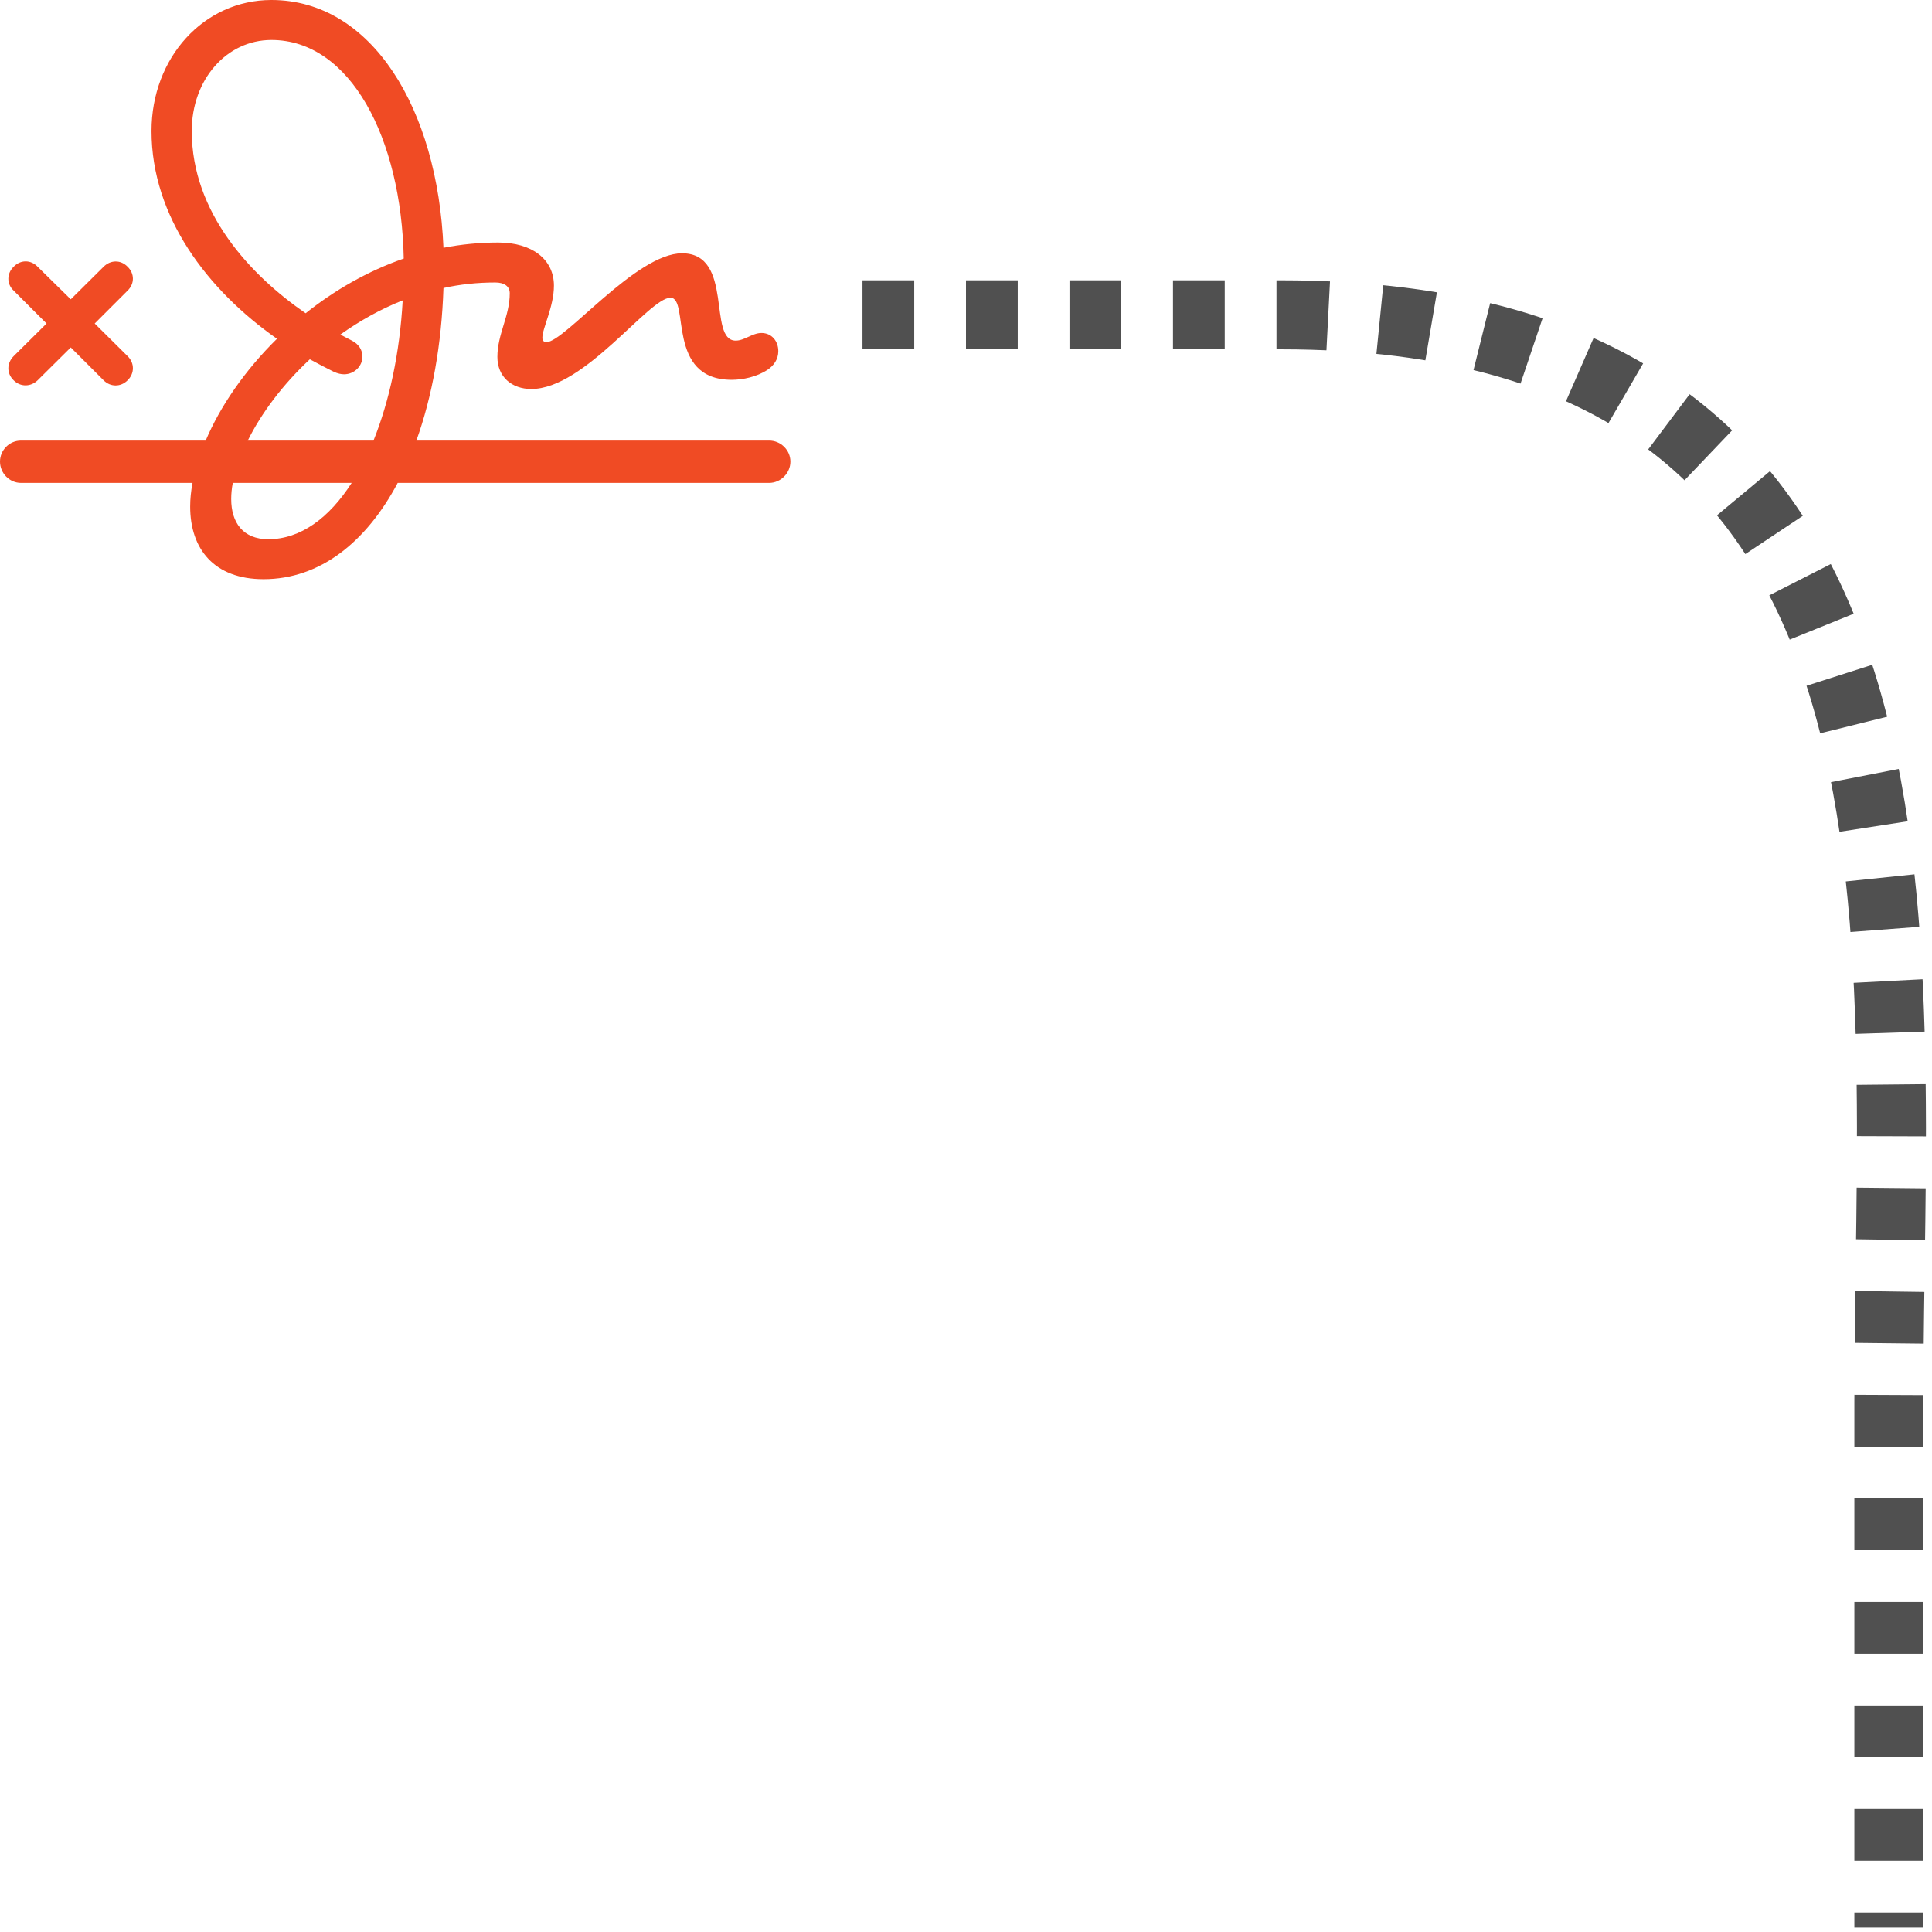 <svg xmlns="http://www.w3.org/2000/svg" width="224" height="224" viewBox="0 0 224 224" fill="none"><path d="M2.44 55.99H22.323C22.14 56.936 22.049 57.851 22.049 58.735C22.049 63.645 24.824 67.152 30.557 67.152C37.083 67.152 42.45 62.882 46.11 55.99H89.17C90.512 55.99 91.64 54.862 91.64 53.52C91.64 52.178 90.512 51.081 89.17 51.081H48.275C50.105 45.988 51.203 39.95 51.416 33.393C53.337 32.966 55.35 32.752 57.424 32.752C58.491 32.752 59.101 33.21 59.101 34.003C59.101 36.656 57.668 38.73 57.668 41.383C57.668 43.7 59.345 45.103 61.602 45.103C67.792 45.103 75.233 34.521 77.734 34.521C79.991 34.521 77.185 44.036 84.839 44.036C86.12 44.036 87.737 43.7 88.987 42.877C89.719 42.389 90.237 41.657 90.237 40.712C90.237 39.553 89.475 38.608 88.285 38.608C87.218 38.608 86.334 39.492 85.297 39.492C82.003 39.492 85.144 29.367 79.076 29.367C73.739 29.367 65.475 39.675 63.34 39.675C63.096 39.675 62.882 39.523 62.882 39.157C62.882 38.059 64.224 35.558 64.224 33.118C64.224 30.069 61.693 28.117 57.759 28.117C55.563 28.117 53.459 28.331 51.416 28.727C50.745 12.625 43.121 0 31.472 0C23.634 0 17.566 6.679 17.566 15.187C17.566 25.129 24.061 33.637 32.112 39.279C28.392 42.938 25.525 47.116 23.848 51.081H2.44C1.098 51.081 0 52.178 0 53.52C0 54.862 1.098 55.99 2.44 55.99ZM22.232 15.187C22.232 9.24 26.257 4.635 31.472 4.635C40.62 4.635 46.537 16.01 46.811 29.977C42.603 31.441 38.76 33.667 35.436 36.321C29.062 31.929 22.232 24.671 22.232 15.187ZM1.586 44.097C2.379 44.89 3.568 44.859 4.361 44.097L8.203 40.285L12.015 44.097C12.808 44.89 13.998 44.89 14.79 44.097C15.614 43.304 15.614 42.084 14.79 41.291L10.979 37.51L14.79 33.698C15.614 32.905 15.614 31.716 14.79 30.923C13.998 30.099 12.808 30.13 12.015 30.923L8.203 34.704L4.361 30.923C3.568 30.099 2.379 30.099 1.586 30.923C0.762 31.716 0.762 32.935 1.586 33.698L5.398 37.51L1.586 41.291C0.762 42.115 0.762 43.304 1.586 44.097ZM38.73 43.121C39.157 43.304 39.523 43.396 39.889 43.396C41.108 43.396 42.023 42.42 42.023 41.352C42.023 40.62 41.627 39.889 40.742 39.462C40.346 39.248 39.889 39.035 39.462 38.791C41.657 37.235 44.066 35.863 46.689 34.826C46.354 40.925 45.134 46.537 43.304 51.081H28.727C30.282 47.94 32.752 44.615 35.924 41.657C36.87 42.176 37.815 42.664 38.73 43.121ZM26.806 57.851C26.806 57.271 26.867 56.631 26.989 55.99H40.773C38.15 60.077 34.826 62.517 31.106 62.517C28.178 62.517 26.806 60.595 26.806 57.851Z" fill="#F04B24"></path><path d="M100 36.5H148.5C227.928 36.5 219 108.22 219 162.5V223.5" stroke="#505050" stroke-width="8" stroke-dasharray="6 6"></path></svg>